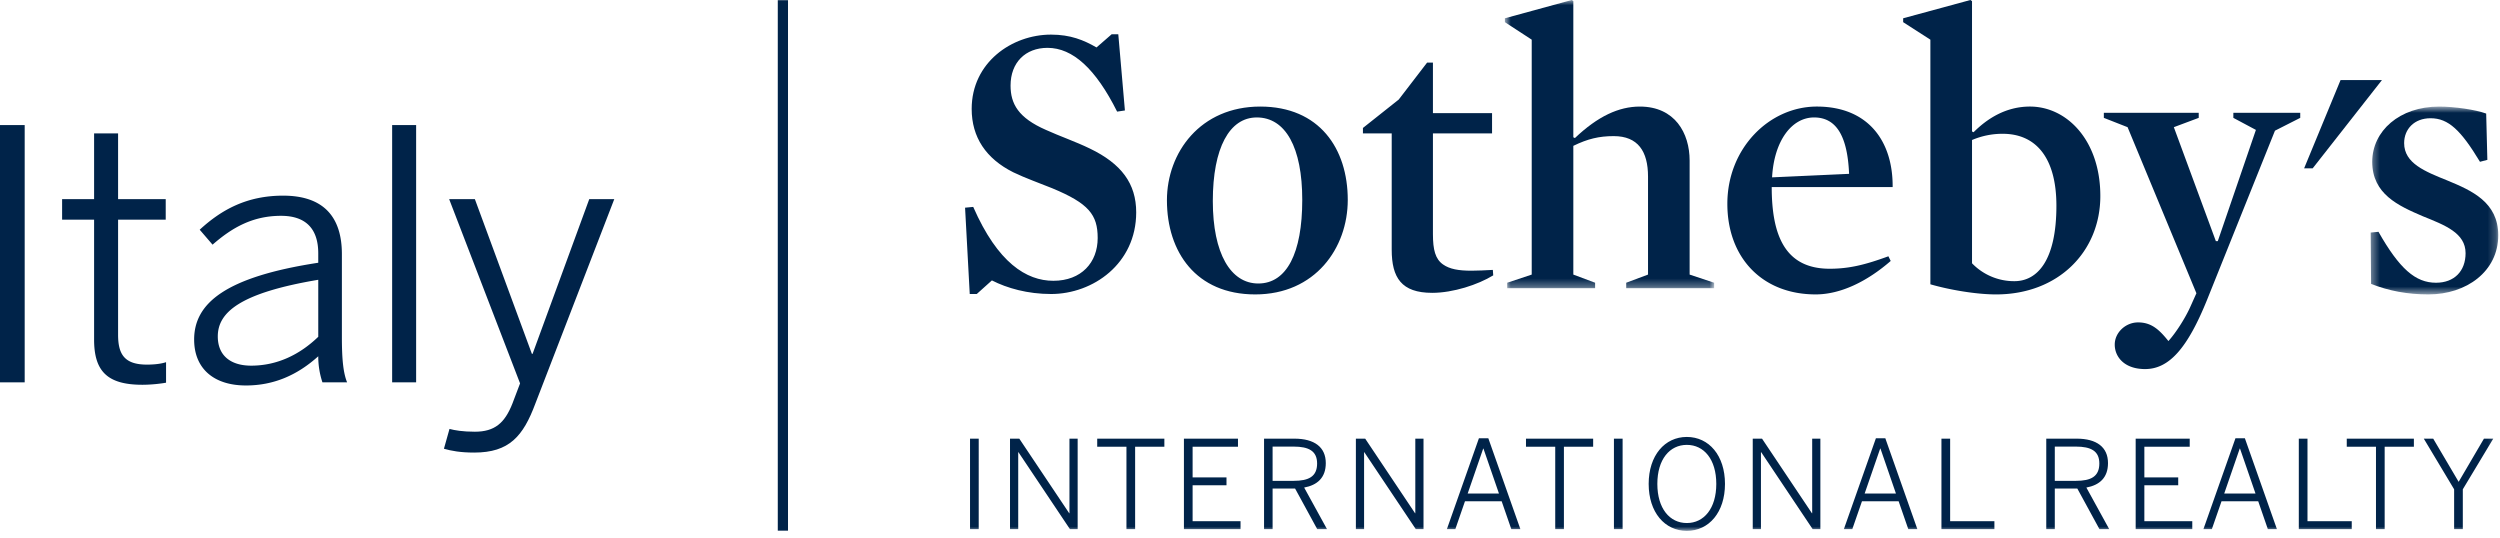 <svg xmlns="http://www.w3.org/2000/svg" xmlns:xlink="http://www.w3.org/1999/xlink" width="302" height="65"><defs><path id="a" d="M.79.872h25.277v34.812H.79z"/><path id="c" d="M.378.745h15.41v22.693H.378z"/><path id="e" d="M0 65h301.788V.872H0z"/></defs><g fill="none" fill-rule="evenodd"><g><path fill="#002349" fill-rule="nonzero" d="M0 46.187h2.982V15.109H0z"/><g fill="#002349" fill-rule="nonzero"><path d="M11.367 41.022V26.533H7.503v-2.479h3.864v-7.937h2.898v7.937h5.754v2.48h-5.754v13.9c0 2.352.756 3.611 3.486 3.611.84 0 1.679-.084 2.309-.294v2.478c-.672.126-1.847.252-2.855.252-4.242 0-5.838-1.638-5.838-5.459M23.452 41.022c0-4.368 3.737-7.56 14.993-9.282v-1.133c0-3.066-1.596-4.536-4.494-4.536-3.485 0-5.963 1.47-8.273 3.485l-1.554-1.806c2.646-2.435 5.712-4.115 10.079-4.115 4.956 0 7.097 2.645 7.097 7.056v10.036c0 2.688.169 4.327.63 5.46H38.95a9.899 9.899 0 0 1-.504-3.15c-2.562 2.31-5.418 3.528-8.736 3.528-3.947 0-6.257-2.1-6.257-5.543m14.993-.337v-6.887c-9.492 1.596-12.137 3.948-12.137 6.845 0 2.31 1.553 3.528 4.03 3.528 3.109 0 5.839-1.302 8.107-3.486"/></g><path fill="#002349" fill-rule="nonzero" d="M47.371 46.188h2.898V15.11h-2.898zM53.627 54.208l.672-2.394c.63.168 1.596.337 3.065.337 2.395 0 3.612-1.05 4.536-3.403l.924-2.435-8.567-22.259h3.107l6.888 18.69h.084l6.846-18.69h3.023l-9.533 24.694c-1.47 3.948-3.15 5.922-7.391 5.922-1.68 0-2.772-.209-3.654-.462M93.956 64.106h1.235V.022h-1.235zM282.74 9.672l-4.403 10.664h1.033l8.369-10.664z"/><g><path fill="#002349" fill-rule="nonzero" d="M126.962 35.516c-2.82 0-5.31-.704-7.141-1.643l-1.83 1.643h-.847l-.564-10.428.985-.094c2.96 6.765 6.437 8.925 9.679 8.925 3.383 0 5.356-2.207 5.356-5.167 0-2.819-1.081-4.18-5.497-6.014-1.502-.61-3.242-1.22-4.698-1.925-3.29-1.645-5.027-4.229-5.027-7.658 0-5.592 4.839-8.974 9.584-8.974 2.35 0 3.946.658 5.497 1.55l1.833-1.596h.797l.8 9.208-.941.14c-2.582-5.167-5.354-7.704-8.408-7.704-2.68 0-4.465 1.784-4.465 4.556 0 2.21.943 3.901 4.275 5.357 1.645.751 3.574 1.41 5.31 2.254 3.805 1.834 5.592 4.228 5.592 7.705 0 6.2-5.215 9.865-10.29 9.865M151.816 14.188c-3.29 0-5.308 3.664-5.308 10.1 0 6.344 2.16 9.959 5.496 9.959 3.43 0 5.309-3.661 5.309-10.1 0-6.34-2.02-9.96-5.497-9.96m-.188 21.379c-7.14 0-10.663-5.121-10.663-11.371 0-5.78 4.038-11.322 11.272-11.322 7.142 0 10.573 5.074 10.573 11.275 0 5.826-3.947 11.418-11.182 11.418M173.003 35.375c-3.71 0-4.885-1.83-4.885-5.214V16.113h-3.476v-.656l4.323-3.43 3.428-4.464h.705v6.107h7.142v2.443h-7.142v12.17c0 1.878.281 3.005 1.221 3.663.801.565 1.881.754 3.431.754.751 0 1.692-.049 2.585-.097l.046.66c-1.833 1.124-4.84 2.112-7.378 2.112"/><g><g transform="translate(181 -.872)"><mask id="b" fill="#fff"><use xlink:href="#a"/></mask><path fill="#002349" fill-rule="nonzero" d="M13.944 17.315c-1.785 0-3.146.33-4.886 1.175v15.551l2.63.986v.657H1.071v-.657l2.96-.986V5.664L.79 3.55v-.47L8.871.871l.187.142v16.443l.19.093c2.77-2.63 5.307-3.804 7.844-3.804 4.228 0 6.015 3.195 6.015 6.53v13.766l2.96.986v.657h-10.62v-.657l2.634-.986v-11.84c0-3.054-1.223-4.886-4.137-4.886" mask="url(#b)"/></g></g><path fill="#002349" fill-rule="nonzero" d="M223.37 21c-.187-4.416-1.457-6.812-4.228-6.812-2.727 0-4.839 2.865-5.074 7.236L223.37 21Zm-9.346 1.598c0 5.967 1.687 9.866 6.998 9.866 2.348 0 4.277-.47 7.095-1.505l.28.565c-2.864 2.49-6.058 4.041-9.068 4.041-6.435 0-10.665-4.416-10.665-10.947 0-6.718 5.075-11.745 10.806-11.745 6.205 0 9.208 4.18 9.162 9.725h-14.608ZM241.927 16.162a9.323 9.323 0 0 0-3.707.752v14.89a7.061 7.061 0 0 0 5.117 2.162c2.773 0 5.077-2.49 5.077-9.113 0-5.826-2.49-8.691-6.487-8.691m-.797 19.404c-2.44 0-5.684-.568-7.94-1.223V4.793l-3.288-2.115v-.47L238.029 0l.19.14V15.88l.189.095c1.642-1.645 3.897-3.102 6.812-3.102 4.463 0 8.5 4.088 8.5 10.805 0 6.718-5.072 11.888-12.59 11.888M266.594 36.267c-2.349 5.78-4.556 8.317-7.469 8.317-2.49 0-3.664-1.457-3.664-2.96 0-1.457 1.316-2.677 2.816-2.677 1.6 0 2.538.844 3.667 2.253.89-.985 1.973-2.676 2.583-3.995l.8-1.781-8.315-20.061-2.868-1.126v-.612h11.462v.612l-3.006 1.126 5.076 13.766h.233l4.605-13.437-2.725-1.455v-.612h8.08v.612l-3.053 1.549-8.222 20.48Z"/><g><g transform="translate(286 12.128)"><mask id="d" fill="#fff"><use xlink:href="#c"/></mask><path fill="#002349" fill-rule="nonzero" d="M7.38 23.438c-2.585 0-4.793-.427-6.954-1.271l-.048-6.2.941-.093c2.534 4.462 4.462 6.153 6.951 6.153 2.211 0 3.572-1.408 3.572-3.57 0-2.443-2.49-3.382-5.167-4.463-2.96-1.27-6.109-2.68-6.109-6.577C.566 3.705 3.853.745 8.647.745c1.834 0 4.414.377 5.684.846l.142 5.59-.892.236c-2.3-3.805-3.805-5.262-5.969-5.262C5.64 2.155 4.42 3.47 4.42 5.16c0 2.443 2.535 3.43 5.211 4.51 2.965 1.223 6.158 2.63 6.158 6.626 0 4.368-3.854 7.14-8.409 7.14" mask="url(#d)"/></g></g><g transform="translate(0 -.872)"><mask id="f" fill="#fff"><use xlink:href="#e"/></mask><path fill="#002349" fill-rule="nonzero" d="M117.179 64.795h1.05V53.861h-1.05v10.934Zm4.83 0h.992v-9.294h.03l6.219 9.294h.931V53.861h-.991v9.012h-.029l-6.03-9.012h-1.122v10.934Zm14.066 0h1.048v-9.96h3.532v-.974h-8.112v.974h3.532v9.96Zm6.943 0h6.839v-.962h-5.79V59.49h4.093v-.945h-4.093v-3.71h5.481v-.974h-6.53v10.934Zm9.679 0h1.033v-4.908h2.717l2.675 4.908h1.182l-2.762-5.026c1.58-.294 2.613-1.18 2.613-2.953 0-1.921-1.36-2.955-3.797-2.955h-3.661v10.934Zm1.033-5.838V54.82h2.54c1.832 0 2.837.534 2.837 2.041 0 1.581-1.019 2.096-2.821 2.096h-2.556Zm10.06 5.838h.991v-9.294h.03l6.219 9.294h.93V53.861h-.991v9.012h-.029l-6.025-9.012h-1.125v10.934Zm10.993 0h1.02l1.166-3.37h4.432l1.166 3.37h1.096l-3.873-10.978h-1.137l-3.87 10.978Zm2.511-4.3 1.877-5.437h.028l1.877 5.437h-3.782Zm10.578 4.3h1.049v-9.96h3.532v-.974h-8.114v.974h3.533v9.96Zm7.091 0h1.048V53.861h-1.048v10.934Zm8.805.205c2.676 0 4.61-2.244 4.61-5.672 0-3.427-1.934-5.673-4.61-5.673-2.674 0-4.609 2.246-4.609 5.673 0 3.428 1.935 5.672 4.609 5.672Zm0-.945c-2.068 0-3.561-1.758-3.561-4.727 0-2.971 1.493-4.715 3.561-4.715 2.069 0 3.56 1.744 3.56 4.715 0 2.969-1.491 4.727-3.56 4.727Zm7.964.74h.991v-9.294h.032l6.216 9.294h.93V53.861h-.989v9.012h-.03l-6.028-9.012h-1.122v10.934Zm11.007 0h1.018l1.17-3.37h4.428l1.168 3.37h1.095l-3.87-10.978h-1.139l-3.87 10.978Zm2.51-4.3 1.878-5.437h.032l1.872 5.437h-3.782Zm9.277 4.3h6.398v-.962h-5.347v-9.972h-1.051v10.934Zm12.663 0h1.031v-4.908h2.721l2.675 4.908h1.179l-2.761-5.026c1.582-.294 2.613-1.18 2.613-2.953 0-1.921-1.355-2.955-3.794-2.955h-3.664v10.934Zm1.031-5.838V54.82h2.543c1.832 0 2.837.534 2.837 2.041 0 1.581-1.02 2.096-2.82 2.096h-2.56Zm9.769 5.838h6.839v-.962h-5.79V59.49h4.09v-.945h-4.09v-3.71h5.48v-.974h-6.529v10.934Zm8.184 0h1.018l1.17-3.37h4.432l1.165 3.37h1.095l-3.871-10.978h-1.139l-3.87 10.978Zm2.512-4.3 1.876-5.437h.03l1.875 5.437h-3.781Zm9.011 4.3h6.395v-.962h-5.346v-9.972h-1.049v10.934Zm9.323 0h1.049v-9.96h3.53v-.974h-8.109v.974h3.53v9.96Zm9.44 0h1.05v-4.817l3.678-6.117h-1.125l-3.056 5.217-3.074-5.217h-1.137l3.664 6.117v4.817Z" mask="url(#f)"/></g></g></g></g></svg>